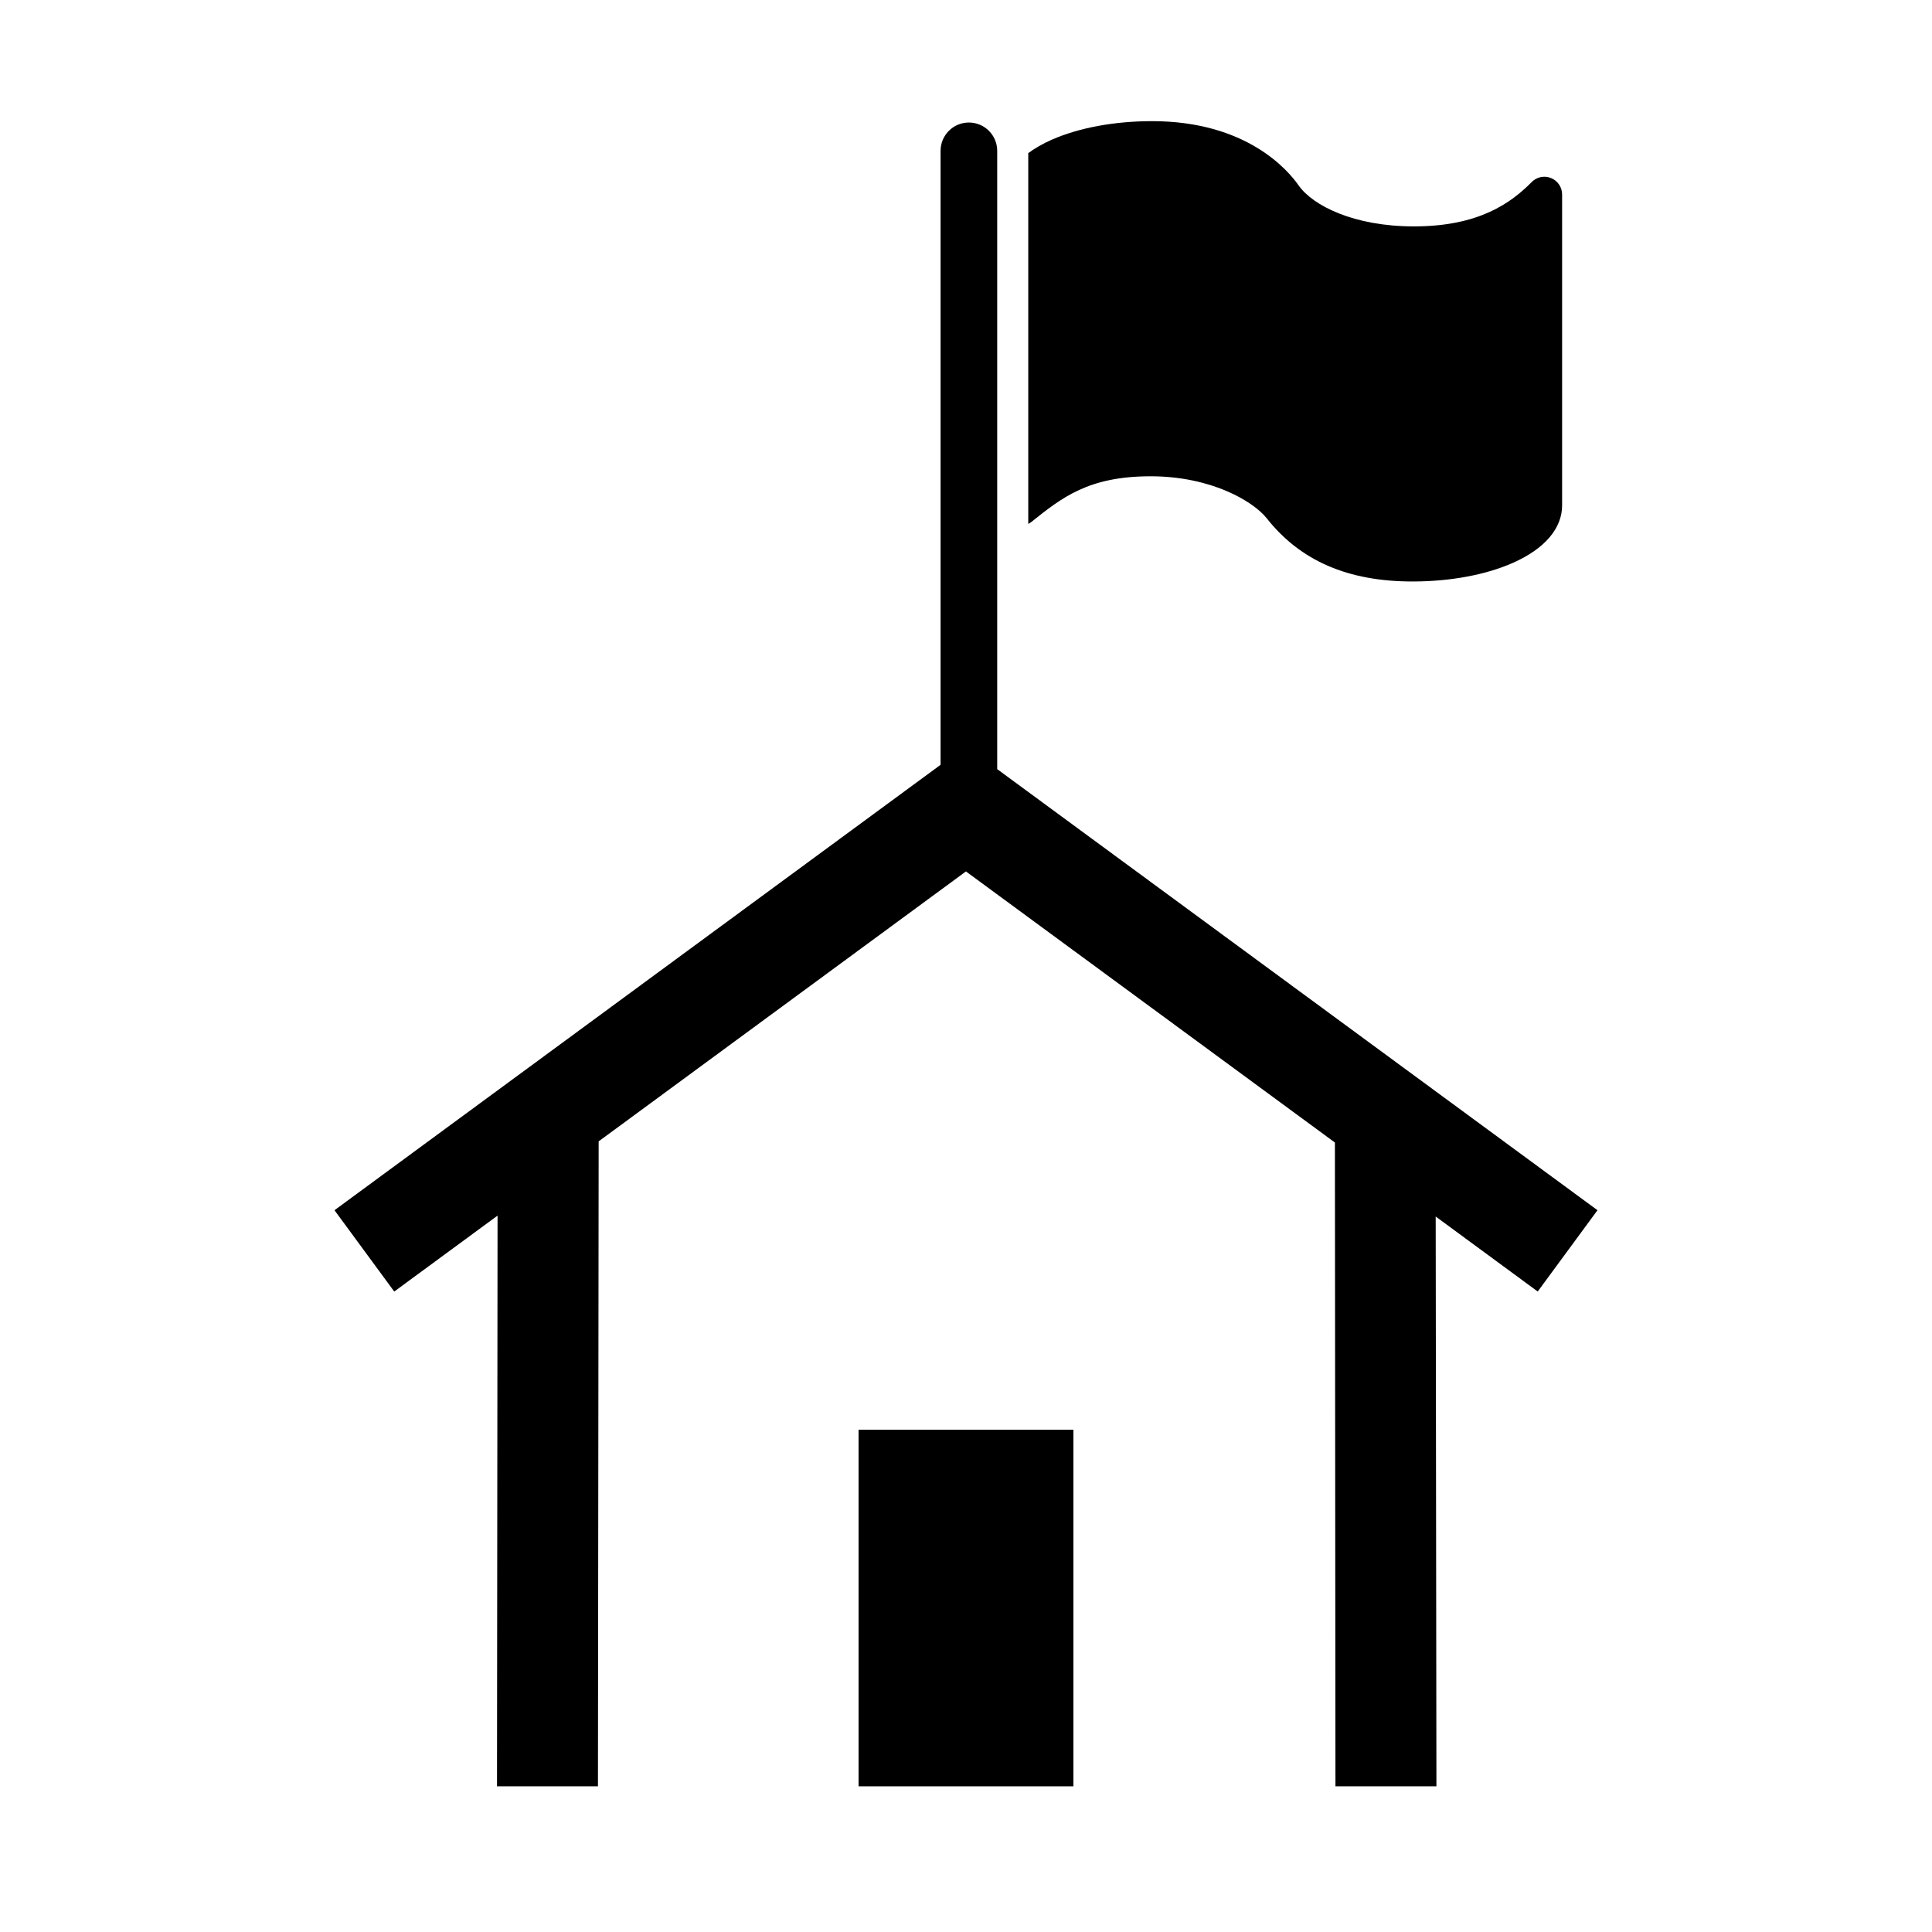 <?xml version="1.0" encoding="UTF-8"?>
<!-- Uploaded to: SVG Repo, www.svgrepo.com, Generator: SVG Repo Mixer Tools -->
<svg fill="#000000" width="800px" height="800px" version="1.1" viewBox="144 144 512 512" xmlns="http://www.w3.org/2000/svg">
 <g>
  <path d="m567.35 464.72-159.08-116.89v-163.86c0-4.141-3.359-7.5-7.512-7.5-4.137 0-7.496 3.359-7.496 7.5v162.71l-160.62 118.04 15.836 21.551 27.379-20.121-0.145 151.24h26.75l0.188-170.92 97.332-71.531 97.781 71.84 0.145 170.61h26.758l-0.195-151 27.039 19.875z"/>
  <path d="m448.91 270.22c16.121 0 27.25 6.668 30.797 11.145 8.895 11.262 21.527 16.734 38.605 16.734 9.988 0 19.445-1.75 26.629-4.938 8.406-3.715 13.035-9.125 13.035-15.23v-82.387c0-1.91-1.152-3.625-2.918-4.352-1.762-0.727-3.785-0.32-5.129 1.043-5.434 5.473-13.887 11.762-31.219 11.762-15.887 0-26.824-5.484-30.613-10.93-2.785-3.973-13.777-16.961-38.789-16.961-9.973 0-19.426 1.758-26.613 4.934-2.375 1.051-4.434 2.238-6.195 3.535v98.262c0.273-0.141 0.547-0.301 0.793-0.492 8.148-6.512 15.195-12.125 31.617-12.125z"/>
  <path d="m371.53 522.9h56.938v94.492h-56.938z"/>
 </g>
</svg>
